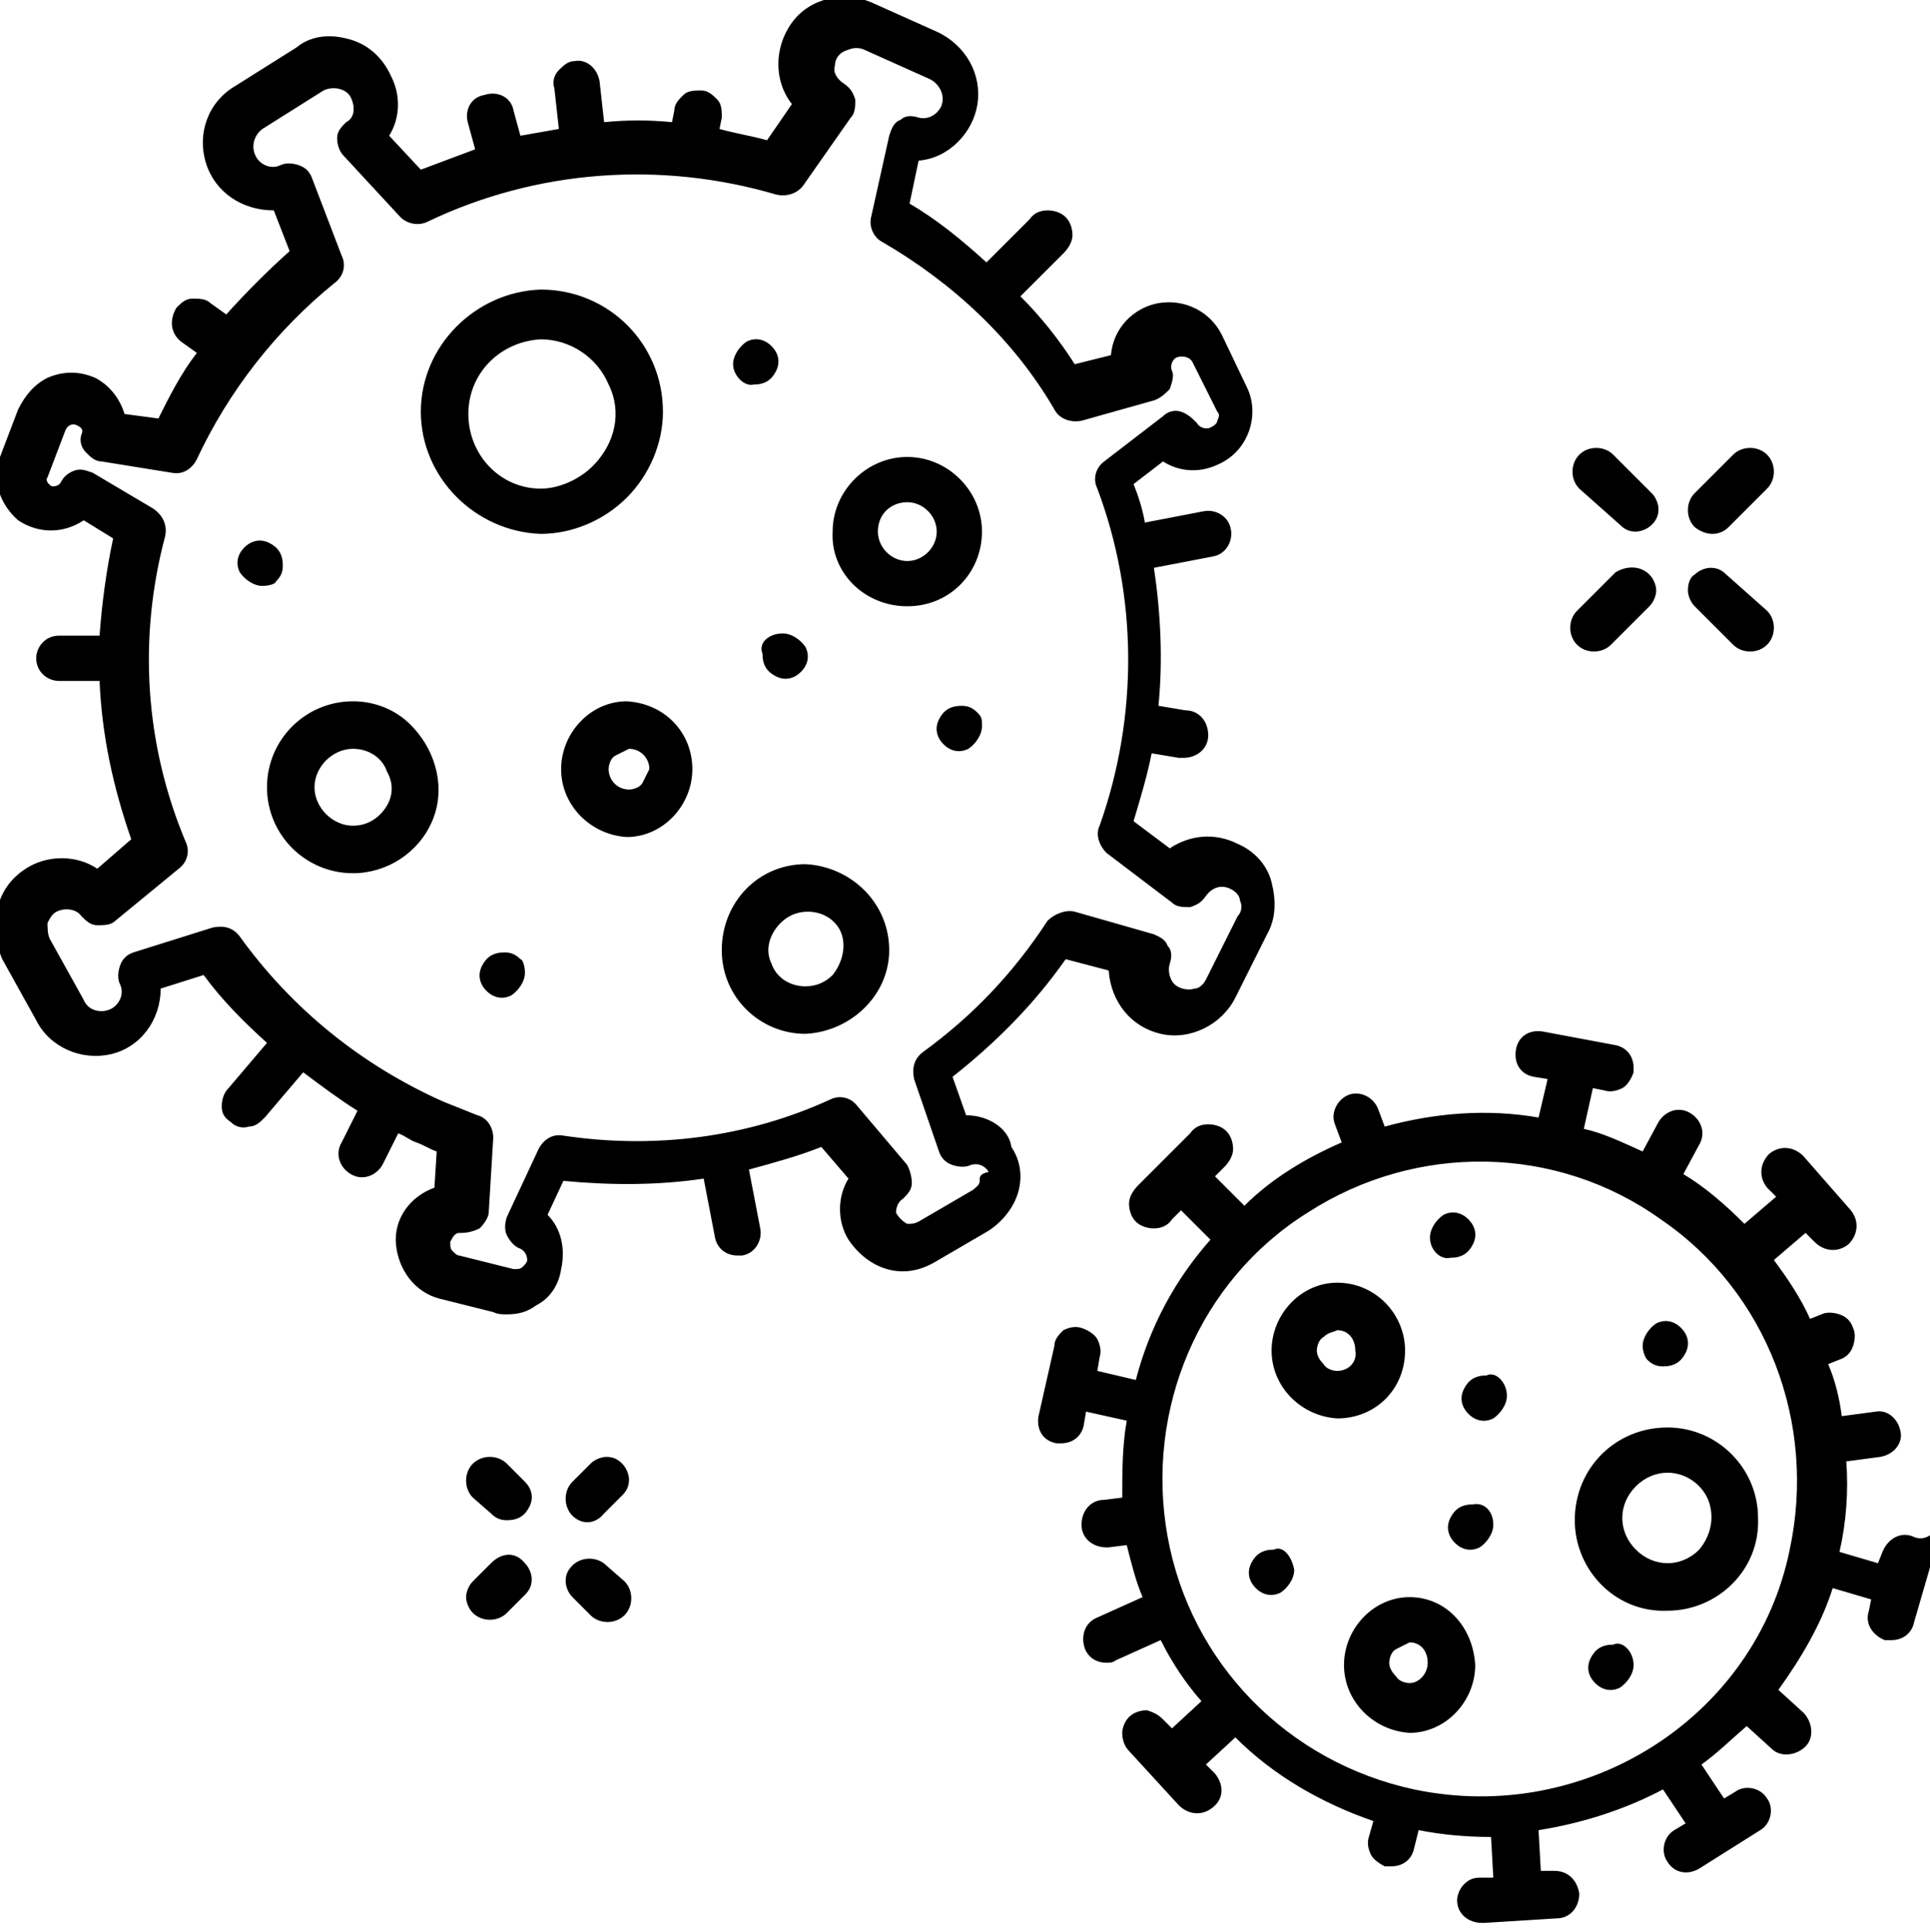 <?xml version="1.0" encoding="utf-8"?>
<!-- Generator: Adobe Illustrator 19.0.0, SVG Export Plug-In . SVG Version: 6.00 Build 0)  -->
<svg version="1.1" id="Layer_1" xmlns="http://www.w3.org/2000/svg" xmlns:xlink="http://www.w3.org/1999/xlink" x="0px" y="0px"
	 viewBox="-249.6 355.4 85.3 85.4" style="enable-background:new -249.6 355.4 85.3 85.4;" xml:space="preserve">
<path d="M-206.9,404.7l-0.6-1.7c1.9-1.5,3.6-3.2,5-5.2l1.9,0.5c0.1,1.4,1,2.5,2.3,2.8c1.3,0.3,2.7-0.4,3.3-1.6l1.4-2.8v0
	c0.4-0.7,0.4-1.5,0.2-2.3c-0.2-0.8-0.8-1.4-1.5-1.7c-1-0.5-2.1-0.4-3,0.2l-1.6-1.2v0c0.3-1,0.6-2,0.8-3l1.2,0.2c0.1,0,0.1,0,0.2,0
	c0.6,0,1.1-0.4,1.1-1c0-0.6-0.4-1.1-1-1.1l-1.2-0.2c0.2-2,0.1-4.1-0.2-6.1l2.6-0.5v0c0.6-0.1,0.9-0.7,0.8-1.2
	c-0.1-0.6-0.7-0.9-1.2-0.8l-2.6,0.5c-0.1-0.6-0.3-1.2-0.5-1.7l1.3-1v0c0.8,0.5,1.7,0.5,2.5,0.1c1.3-0.6,1.8-2.2,1.2-3.4l-1.1-2.3
	c-0.5-1-1.6-1.6-2.8-1.4c-1.1,0.2-2,1.1-2.1,2.3l-1.6,0.4v0c-0.7-1.1-1.5-2.1-2.4-3l1.9-1.9c0.2-0.2,0.4-0.5,0.4-0.8
	s-0.1-0.6-0.3-0.8c-0.2-0.2-0.5-0.3-0.8-0.3c-0.3,0-0.6,0.1-0.8,0.4l-1.9,1.9c-1.1-1-2.2-1.9-3.4-2.6l0.4-1.9v0
	c1.3-0.1,2.4-1.2,2.6-2.5c0.2-1.3-0.5-2.6-1.8-3.2l-2.9-1.3h0c-1.2-0.5-2.7-0.2-3.5,0.9c-0.8,1.1-0.8,2.6,0,3.6l-1.1,1.6
	c-0.7-0.2-1.4-0.3-2.1-0.5l0.1-0.5l0,0c0-0.3,0-0.6-0.2-0.8c-0.2-0.2-0.4-0.4-0.7-0.4c-0.3,0-0.6,0-0.8,0.2
	c-0.2,0.2-0.4,0.4-0.4,0.7l-0.1,0.5v0c-1-0.1-2-0.1-3,0l-0.2-1.8v0c-0.1-0.6-0.6-1-1.1-0.9c-0.3,0-0.5,0.2-0.7,0.4
	c-0.2,0.2-0.3,0.5-0.2,0.8l0.2,1.8c-0.6,0.1-1.1,0.2-1.7,0.3l-0.3-1.1v0c-0.1-0.6-0.7-0.9-1.3-0.7c-0.6,0.1-0.9,0.7-0.7,1.3l0.3,1.1
	c-0.8,0.3-1.6,0.6-2.4,0.9l-1.4-1.5c0.5-0.8,0.5-1.8,0.1-2.6c-0.4-0.9-1.1-1.5-2-1.7c-0.8-0.2-1.6-0.1-2.2,0.4l-2.7,1.7v0
	c-1.2,0.7-1.7,2.1-1.3,3.4c0.4,1.3,1.6,2.1,3,2.1l0.7,1.8c-1,0.9-1.9,1.8-2.8,2.8l-0.7-0.5h0c-0.2-0.2-0.5-0.2-0.8-0.2
	s-0.5,0.2-0.7,0.4c-0.3,0.5-0.3,1.1,0.2,1.5l0.7,0.5c-0.7,0.9-1.2,1.9-1.7,2.9l-1.5-0.2c-0.2-0.7-0.7-1.3-1.3-1.6
	c-0.7-0.3-1.4-0.3-2.1,0c-0.6,0.3-1,0.8-1.3,1.4l-0.8,2.1c-0.4,1,0,2.1,0.8,2.8c0.9,0.6,2,0.6,2.9,0l1.3,0.8
	c-0.3,1.4-0.5,2.9-0.6,4.3h-1.8c-0.6,0-1,0.5-1,1c0,0.6,0.5,1,1,1h1.8c0.1,2.4,0.6,4.7,1.4,7l-1.5,1.3c-0.9-0.6-2.1-0.6-3-0.1
	c-0.7,0.4-1.2,1-1.4,1.8c-0.2,0.8-0.1,1.6,0.2,2.3l1.5,2.7c0.6,1.2,2,1.8,3.3,1.5c1.3-0.3,2.2-1.5,2.2-2.9l1.9-0.6
	c0.8,1.1,1.8,2.1,2.8,3l-1.7,2c-0.2,0.2-0.3,0.5-0.3,0.8c0,0.3,0.1,0.5,0.4,0.7c0.2,0.2,0.5,0.3,0.8,0.2c0.3,0,0.5-0.2,0.7-0.4
	l1.7-2c0.8,0.6,1.6,1.2,2.4,1.7l-0.7,1.4c-0.3,0.5-0.1,1.1,0.4,1.4c0.5,0.3,1.1,0.1,1.4-0.4l0.7-1.4c0.3,0.1,0.5,0.3,0.8,0.4
	c0.3,0.1,0.6,0.3,0.9,0.4l-0.1,1.6v0c-1.1,0.4-1.8,1.4-1.7,2.5c0.1,1.1,0.8,2.1,1.9,2.4l2.4,0.6h0c0.2,0.1,0.4,0.1,0.6,0.1
	c0.5,0,0.9-0.1,1.3-0.4c0.6-0.3,1-0.9,1.1-1.6c0.2-0.9,0-1.8-0.6-2.4l0.7-1.5c2.1,0.2,4.2,0.2,6.2-0.1l0.5,2.6
	c0.1,0.5,0.5,0.8,1,0.8c0.1,0,0.1,0,0.2,0c0.6-0.1,0.9-0.7,0.8-1.2l-0.5-2.6c1.1-0.3,2.2-0.6,3.2-1l1.2,1.4c-0.5,0.8-0.5,1.9,0,2.7
	c0.4,0.6,1,1.1,1.7,1.3c0.7,0.2,1.4,0.1,2.1-0.3l2.4-1.4c0.6-0.4,1.1-1,1.3-1.7c0.2-0.7,0.1-1.4-0.3-2
	C-205,405.3-205.9,404.7-206.9,404.7L-206.9,404.7z M-206.3,407.6L-206.3,407.6c0,0.2-0.2,0.3-0.3,0.4l-2.4,1.4v0
	c-0.2,0.1-0.3,0.1-0.5,0.1c-0.2-0.1-0.4-0.3-0.5-0.5c0-0.2,0.1-0.5,0.3-0.6c0.2-0.2,0.4-0.4,0.4-0.7c0-0.3-0.1-0.6-0.2-0.8l-2.2-2.6
	h0c-0.3-0.4-0.8-0.5-1.2-0.3c-3.7,1.7-7.8,2.2-11.8,1.6c-0.5-0.1-0.9,0.2-1.1,0.6l-1.4,3v0c-0.1,0.3-0.1,0.6,0,0.8s0.3,0.5,0.6,0.6
	c0.2,0.1,0.3,0.3,0.3,0.5c0,0.1-0.1,0.2-0.2,0.3s-0.2,0.1-0.4,0.1l-2.4-0.6v0c-0.1,0-0.2-0.1-0.3-0.2s-0.1-0.2-0.1-0.4
	c0.1-0.2,0.2-0.4,0.4-0.4h0.1c0.3,0,0.6-0.1,0.8-0.2c0.2-0.2,0.4-0.5,0.4-0.7l0.2-3.3c0-0.5-0.3-0.9-0.7-1c-0.5-0.2-1-0.4-1.5-0.6
	c-3.6-1.6-6.7-4.1-9-7.3c-0.3-0.4-0.7-0.5-1.2-0.4l-3.5,1.1c-0.3,0.1-0.5,0.3-0.6,0.6c-0.1,0.3-0.1,0.6,0,0.8c0.2,0.4,0,0.9-0.4,1.1
	c-0.4,0.2-1,0.1-1.2-0.4l-1.5-2.7c-0.1-0.2-0.1-0.5-0.1-0.7c0.1-0.2,0.2-0.4,0.4-0.5c0.4-0.2,0.9-0.1,1.1,0.2
	c0.2,0.2,0.4,0.4,0.7,0.4c0.3,0,0.6,0,0.8-0.2l2.8-2.3c0.4-0.3,0.5-0.8,0.3-1.2c-1.8-4.3-2.1-9-0.9-13.5c0.1-0.5-0.1-0.9-0.5-1.2
	l-2.7-1.6c-0.3-0.1-0.5-0.2-0.8-0.1c-0.3,0.1-0.5,0.3-0.6,0.5c-0.1,0.2-0.3,0.2-0.4,0.2c-0.2-0.1-0.3-0.3-0.2-0.4l0.8-2.1h0
	c0.1-0.2,0.3-0.3,0.5-0.2c0.2,0.1,0.3,0.2,0.2,0.4c-0.1,0.3,0,0.6,0.2,0.8c0.2,0.2,0.4,0.4,0.7,0.4l3.1,0.5c0.5,0.1,0.9-0.2,1.1-0.6
	c1.4-3,3.5-5.7,6.1-7.8c0.4-0.3,0.5-0.8,0.3-1.2l-1.3-3.4c-0.1-0.3-0.3-0.5-0.6-0.6c-0.3-0.1-0.6-0.1-0.8,0c-0.4,0.2-0.9,0-1.1-0.4
	c-0.2-0.4-0.1-0.9,0.3-1.2l2.7-1.7h0c0.4-0.2,1-0.1,1.2,0.3c0.2,0.4,0.2,0.9-0.2,1.1c-0.2,0.2-0.4,0.4-0.4,0.7
	c0,0.3,0.1,0.6,0.3,0.8l2.5,2.7c0.3,0.3,0.8,0.4,1.2,0.2c4.8-2.3,10.3-2.7,15.4-1.2c0.4,0.1,0.9,0,1.2-0.4l2.1-3h0
	c0.2-0.2,0.2-0.5,0.2-0.8c-0.1-0.3-0.2-0.5-0.5-0.7c-0.3-0.2-0.5-0.5-0.4-0.8c0-0.3,0.2-0.6,0.6-0.7c0.2-0.1,0.5-0.1,0.7,0l2.9,1.3
	c0.4,0.2,0.7,0.7,0.5,1.2c-0.2,0.4-0.6,0.6-1,0.5c-0.3-0.1-0.6-0.1-0.8,0.1c-0.3,0.1-0.4,0.4-0.5,0.7l-0.8,3.6l0,0
	c-0.1,0.4,0.1,0.9,0.5,1.1c3.1,1.8,5.8,4.3,7.6,7.4c0.2,0.4,0.7,0.6,1.2,0.5l3.2-0.9h0c0.3-0.1,0.5-0.3,0.7-0.5
	c0.1-0.3,0.2-0.6,0.1-0.8c-0.1-0.2,0-0.5,0.2-0.6c0.3-0.1,0.6,0,0.7,0.2l1.1,2.2c0.1,0.1,0.1,0.2,0,0.4c0,0.1-0.1,0.2-0.3,0.3
	c-0.2,0.1-0.5,0-0.6-0.2c-0.2-0.2-0.4-0.4-0.7-0.5c-0.3-0.1-0.6,0-0.8,0.2l-2.6,2c-0.4,0.3-0.5,0.8-0.3,1.2
	c1.8,4.8,1.8,10.1,0.1,14.9c-0.2,0.4,0,0.9,0.3,1.2l2.9,2.2v0c0.2,0.2,0.5,0.2,0.8,0.2c0.3-0.1,0.5-0.2,0.7-0.5
	c0.3-0.4,0.7-0.5,1.1-0.3c0.2,0.1,0.4,0.3,0.4,0.5c0.1,0.2,0.1,0.5-0.1,0.7l-1.4,2.8c-0.1,0.2-0.3,0.4-0.5,0.4
	c-0.3,0.1-0.7,0-0.9-0.2c-0.2-0.2-0.3-0.6-0.2-0.9c0.1-0.3,0.1-0.6-0.1-0.8c-0.1-0.3-0.4-0.4-0.6-0.5l-3.5-1
	c-0.4-0.1-0.9,0.1-1.2,0.4c-1.5,2.3-3.3,4.2-5.5,5.8c-0.4,0.3-0.5,0.7-0.4,1.2l1.1,3.2c0.1,0.3,0.3,0.5,0.6,0.6
	c0.3,0.1,0.6,0.1,0.8,0c0.3-0.1,0.6,0,0.8,0.3C-206.3,407.3-206.3,407.4-206.3,407.6L-206.3,407.6z M-226.4,424.5
	c0.2,0.2,0.3,0.5,0.3,0.7c0,0.3-0.1,0.5-0.3,0.7l-0.8,0.8v0c-0.4,0.4-1.1,0.4-1.5,0c-0.2-0.2-0.3-0.5-0.3-0.7s0.1-0.5,0.3-0.7
	l0.8-0.8C-227.4,424-226.8,424-226.4,424.5z M-222,425.3c0.4,0.4,0.4,1.1,0,1.5c-0.4,0.4-1.1,0.4-1.5,0l-0.8-0.8v0
	c-0.2-0.2-0.3-0.5-0.3-0.7c0-0.3,0.1-0.5,0.3-0.7c0.4-0.4,1.1-0.4,1.5,0L-222,425.3z M-224.3,422.4c-0.4-0.4-0.4-1.1,0-1.5l0.8-0.8
	v0c0.2-0.2,0.5-0.3,0.7-0.3c0.3,0,0.5,0.1,0.7,0.3c0.2,0.2,0.3,0.5,0.3,0.7c0,0.3-0.1,0.5-0.3,0.7l-0.8,0.8v0
	C-223.3,422.8-223.9,422.8-224.3,422.4L-224.3,422.4z M-228.7,421.6L-228.7,421.6c-0.4-0.4-0.4-1.1,0-1.5c0.4-0.4,1.1-0.4,1.5,0
	l0.8,0.8v0c0.3,0.3,0.4,0.7,0.2,1.1c-0.2,0.4-0.5,0.6-1,0.6c-0.3,0-0.5-0.1-0.7-0.3L-228.7,421.6z M-171.5,382.4
	c0.4,0.4,0.4,1.1,0,1.5c-0.4,0.4-1.1,0.4-1.5,0l-1.7-1.7c-0.2-0.2-0.3-0.5-0.3-0.7c0-0.3,0.1-0.6,0.3-0.7c0.2-0.2,0.5-0.3,0.7-0.3
	c0.3,0,0.5,0.1,0.7,0.3L-171.5,382.4z M-176.7,380.8L-176.7,380.8c0.2,0.2,0.3,0.5,0.3,0.7s-0.1,0.5-0.3,0.7l-1.7,1.7
	c-0.4,0.4-1.1,0.4-1.5,0c-0.4-0.4-0.4-1.1,0-1.5l1.7-1.7C-177.7,380.4-177.1,380.4-176.7,380.8L-176.7,380.8z M-179.8,377
	c-0.4-0.4-0.4-1.1,0-1.5c0.4-0.4,1.1-0.4,1.5,0l1.7,1.7l0,0c0.2,0.2,0.3,0.5,0.3,0.7c0,0.3-0.1,0.5-0.3,0.7
	c-0.2,0.2-0.5,0.3-0.7,0.3c-0.3,0-0.5-0.1-0.7-0.3L-179.8,377z M-174.7,378.7L-174.7,378.7c-0.4-0.4-0.4-1.1,0-1.5l1.7-1.7v0
	c0.4-0.4,1.1-0.4,1.5,0c0.4,0.4,0.4,1.1,0,1.5l-1.7,1.7l0,0C-173.6,379.1-174.2,379.1-174.7,378.7L-174.7,378.7z M-209.5,382.2
	L-209.5,382.2c1.9,0,3.3-1.5,3.3-3.3c0-1.8-1.5-3.3-3.3-3.3h0c-1.8,0-3.3,1.5-3.3,3.3C-212.9,380.7-211.4,382.2-209.5,382.2z
	 M-209.5,377.6c0.7,0,1.3,0.6,1.3,1.3c0,0.7-0.6,1.3-1.3,1.3c-0.7,0-1.3-0.6-1.3-1.3C-210.8,378.1-210.2,377.6-209.5,377.6z
	 M-220.3,373.6L-220.3,373.6c0-3-2.4-5.4-5.4-5.4h0c-2.9,0.1-5.3,2.5-5.3,5.4c0,2.9,2.4,5.3,5.3,5.4h0c1.4,0,2.8-0.6,3.8-1.6
	C-220.9,376.4-220.3,375-220.3,373.6L-220.3,373.6z M-223.4,376L-223.4,376c-0.6,0.6-1.5,1-2.3,1h0c-1.8,0-3.2-1.5-3.2-3.3
	c0-1.8,1.4-3.2,3.2-3.3c1.3,0,2.5,0.8,3,2C-222.1,373.6-222.4,375-223.4,376L-223.4,376z M-226.4,398.4c0,0.4-0.3,0.8-0.6,1
	c-0.4,0.2-0.8,0.1-1.1-0.2c-0.3-0.3-0.4-0.7-0.2-1.1c0.2-0.4,0.5-0.6,1-0.6c0.3,0,0.5,0.1,0.7,0.3
	C-226.5,397.8-226.4,398.1-226.4,398.4L-226.4,398.4z M-238,381.3c-0.4,0-0.8-0.3-1-0.6c-0.2-0.4-0.1-0.8,0.2-1.1
	c0.3-0.3,0.7-0.4,1.1-0.2c0.4,0.2,0.6,0.5,0.6,1c0,0.3-0.1,0.5-0.3,0.7C-237.4,381.2-237.7,381.3-238,381.3L-238,381.3z
	 M-217.2,371.5c0-0.4,0.3-0.8,0.6-1c0.4-0.2,0.8-0.1,1.1,0.2c0.3,0.3,0.4,0.7,0.2,1.1c-0.2,0.4-0.5,0.6-1,0.6
	C-216.7,372.5-217.2,372-217.2,371.5L-217.2,371.5z M-206.2,387.5c0,0.4-0.3,0.8-0.6,1c-0.4,0.2-0.8,0.1-1.1-0.2
	c-0.3-0.3-0.4-0.7-0.2-1.1c0.2-0.4,0.5-0.6,1-0.6c0.3,0,0.5,0.1,0.7,0.3S-206.2,387.2-206.2,387.5L-206.2,387.5z M-183,417.1
	c0,0.4-0.3,0.8-0.6,1c-0.4,0.2-0.8,0.1-1.1-0.2c-0.3-0.3-0.4-0.7-0.2-1.1c0.2-0.4,0.5-0.6,1-0.6C-183.5,416-183,416.5-183,417.1
	L-183,417.1z M-186.4,410.1c0-0.4,0.3-0.8,0.6-1c0.4-0.2,0.8-0.1,1.1,0.2c0.3,0.3,0.4,0.7,0.2,1.1c-0.2,0.4-0.5,0.6-1,0.6
	C-185.9,411.1-186.4,410.7-186.4,410.1L-186.4,410.1z M-183.6,422.8c0,0.4-0.3,0.8-0.6,1c-0.4,0.2-0.8,0.1-1.1-0.2
	c-0.3-0.3-0.4-0.7-0.2-1.1s0.5-0.6,1-0.6C-184,421.8-183.6,422.2-183.6,422.8L-183.6,422.8z M-192.4,424.8L-192.4,424.8
	c0,0.4-0.3,0.8-0.6,1c-0.4,0.2-0.8,0.1-1.1-0.2s-0.4-0.7-0.2-1.1c0.2-0.4,0.5-0.6,1-0.6C-192.9,423.7-192.5,424.2-192.4,424.8
	L-192.4,424.8z M-177,414.9L-177,414.9c0-0.4,0.3-0.8,0.6-1c0.4-0.2,0.8-0.1,1.1,0.2c0.3,0.3,0.4,0.7,0.2,1.1
	c-0.2,0.4-0.5,0.6-1,0.6c-0.3,0-0.5-0.1-0.7-0.3C-176.9,415.4-177,415.1-177,414.9L-177,414.9z M-177.4,429L-177.4,429
	c0,0.4-0.3,0.8-0.6,1c-0.4,0.2-0.8,0.1-1.1-0.2c-0.3-0.3-0.4-0.7-0.2-1.1c0.2-0.4,0.5-0.6,1-0.6C-177.9,427.9-177.4,428.4-177.4,429
	L-177.4,429z M-215,383.4c0.4,0,0.8,0.3,1,0.6c0.2,0.4,0.1,0.8-0.2,1.1c-0.3,0.3-0.7,0.4-1.1,0.2c-0.4-0.2-0.6-0.5-0.6-1
	C-216.1,383.8-215.6,383.4-215,383.4L-215,383.4z M-214,393.6L-214,393.6c-2.1,0-3.7,1.7-3.7,3.8c0,2.1,1.7,3.7,3.7,3.7h0
	c2-0.1,3.7-1.7,3.7-3.7C-210.3,395.3-212,393.7-214,393.6L-214,393.6z M-212.8,398.5c-0.3,0.3-0.7,0.5-1.2,0.5c-0.7,0-1.3-0.4-1.5-1
	c-0.3-0.6-0.1-1.3,0.4-1.8c0.3-0.3,0.7-0.5,1.2-0.5c0.7,0,1.3,0.4,1.5,1C-212.2,397.3-212.4,398-212.8,398.5z M-234,386.4
	c-2.1,0-3.8,1.7-3.8,3.8c0,2.1,1.7,3.8,3.8,3.8c1.5,0,2.9-0.9,3.5-2.3c0.6-1.4,0.2-3-0.8-4.1C-232,386.8-233,386.4-234,386.4
	L-234,386.4z M-232.8,391.4c-0.3,0.3-0.7,0.5-1.2,0.5c-0.9,0-1.7-0.8-1.7-1.7c0-0.9,0.8-1.7,1.7-1.7c0.7,0,1.3,0.4,1.5,1
	C-232.1,390.2-232.3,390.9-232.8,391.4L-232.8,391.4z M-221.9,386.4c-1.6,0-2.9,1.4-2.9,3c0,1.6,1.3,2.9,2.9,3c1.6,0,2.9-1.4,2.9-3
	C-219,387.8-220.2,386.5-221.9,386.4z M-221.2,390L-221.2,390c-0.1,0.2-0.4,0.3-0.6,0.3c-0.5,0-0.9-0.4-0.9-0.9
	c0-0.2,0.1-0.5,0.3-0.6c0.2-0.1,0.4-0.2,0.6-0.3c0.5,0,0.9,0.4,0.9,0.9C-221,389.6-221.1,389.8-221.2,390L-221.2,390z M-175.9,418.5
	L-175.9,418.5c-2.3,0-4.1,1.8-4.1,4.1c0,2.2,1.8,4.1,4.1,4h0c2.2,0,4.1-1.8,4-4.1C-171.9,420.3-173.7,418.5-175.9,418.5
	L-175.9,418.5z M-174.5,423.9c-0.4,0.4-0.9,0.6-1.4,0.6c-0.5,0-1-0.2-1.4-0.6c-0.4-0.4-0.6-0.9-0.6-1.4c0-0.5,0.2-1,0.6-1.4
	c0.4-0.4,0.9-0.6,1.4-0.6c0.8,0,1.5,0.5,1.8,1.2C-173.8,422.5-174,423.3-174.5,423.9L-174.5,423.9z M-187.3,426L-187.3,426
	c-1.6,0-2.9,1.4-2.9,3c0,1.6,1.3,2.9,2.9,3c1.6,0,2.9-1.4,2.9-3C-184.5,427.3-185.7,426-187.3,426L-187.3,426z M-187.3,429.8
	c-0.2,0-0.5-0.1-0.6-0.3c-0.2-0.2-0.3-0.4-0.3-0.6c0-0.2,0.1-0.5,0.3-0.6c0.2-0.1,0.4-0.2,0.6-0.3c0.5,0,0.8,0.4,0.8,0.9
	S-186.9,429.8-187.3,429.8L-187.3,429.8z M-187.5,415.1c0-1.6-1.3-3-3-3c-1.6,0-2.9,1.4-2.9,3c0,1.6,1.3,2.9,2.9,3
	C-188.8,418.1-187.5,416.8-187.5,415.1L-187.5,415.1z M-190.5,416c-0.2,0-0.5-0.1-0.6-0.3c-0.2-0.2-0.3-0.4-0.3-0.6
	c0-0.2,0.1-0.5,0.3-0.6c0.2-0.2,0.4-0.2,0.6-0.3c0.5,0,0.8,0.4,0.8,0.9C-189.6,415.6-190,416-190.5,416L-190.5,416z M-165.1,423.3
	c-0.6-0.2-1.1,0.2-1.3,0.7l-0.2,0.5l-1.7-0.5c0.3-1.3,0.4-2.7,0.3-4l1.5-0.2c0.6-0.1,1-0.6,0.9-1.1c-0.1-0.6-0.6-1-1.1-0.9l-1.5,0.2
	c-0.1-0.8-0.3-1.6-0.6-2.3l0.5-0.2v0c0.3-0.1,0.5-0.3,0.6-0.6c0.1-0.3,0.1-0.6,0-0.8c-0.1-0.3-0.3-0.5-0.6-0.6
	c-0.3-0.1-0.6-0.1-0.8,0l-0.5,0.2v0c-0.4-0.9-1-1.8-1.6-2.6l1.4-1.2l0.4,0.4v0c0.4,0.4,1,0.5,1.5,0.1c0.4-0.4,0.5-1,0.1-1.5
	l-2.1-2.4h0c-0.4-0.4-1-0.5-1.5-0.1c-0.4,0.4-0.5,1-0.1,1.5l0.4,0.4l-1.4,1.2c-0.8-0.8-1.7-1.6-2.7-2.2l0.7-1.3v0
	c0.3-0.5,0.1-1.1-0.4-1.4c-0.5-0.3-1.1-0.1-1.4,0.4l-0.7,1.3c-0.9-0.4-1.7-0.8-2.6-1l0.4-1.8l0.5,0.1c0.3,0.1,0.6,0,0.8-0.1
	c0.2-0.1,0.4-0.4,0.5-0.7c0-0.1,0-0.1,0-0.2c0-0.5-0.3-0.9-0.8-1l-1.6-0.3l-1.6-0.3c-0.6-0.1-1.1,0.2-1.2,0.8s0.2,1.1,0.8,1.2
	l0.6,0.1l-0.4,1.7v0c-2.3-0.4-4.6-0.2-6.8,0.4l-0.3-0.8c-0.2-0.5-0.8-0.8-1.3-0.6c-0.5,0.2-0.8,0.8-0.6,1.3l0.3,0.8h0
	c-1.6,0.7-3.1,1.6-4.3,2.8l-1.3-1.3l0.4-0.4h0c0.2-0.2,0.4-0.5,0.4-0.8c0-0.3-0.1-0.6-0.3-0.8c-0.2-0.2-0.5-0.3-0.8-0.3
	c-0.3,0-0.6,0.1-0.8,0.4l-2.3,2.3c-0.2,0.2-0.4,0.5-0.4,0.8c0,0.3,0.1,0.6,0.3,0.8c0.2,0.2,0.5,0.3,0.8,0.3c0.3,0,0.6-0.1,0.8-0.4
	l0.4-0.4l1.3,1.3v0c-1.6,1.8-2.7,3.9-3.3,6.2l-1.7-0.4l0.1-0.6v0c0.1-0.3,0-0.6-0.1-0.8c-0.1-0.2-0.4-0.4-0.7-0.5
	c-0.3-0.1-0.6,0-0.8,0.1c-0.2,0.2-0.4,0.4-0.4,0.7l-0.7,3.1l0,0c-0.1,0.6,0.2,1.1,0.8,1.2c0.1,0,0.1,0,0.2,0c0.5,0,0.9-0.3,1-0.8
	l0.1-0.6l1.8,0.4h0c-0.2,1.1-0.2,2.3-0.2,3.4l-0.8,0.1h0c-0.6,0-1,0.5-1,1.1c0,0.6,0.5,1,1.1,1h0.1l0.8-0.1v0
	c0.2,0.8,0.4,1.6,0.7,2.3l-2,0.9c-0.5,0.2-0.7,0.7-0.6,1.2c0.1,0.5,0.5,0.8,1,0.8c0.1,0,0.3,0,0.4-0.1l2-0.9c0.5,1,1.1,1.9,1.8,2.7
	l-1.3,1.2l-0.4-0.4c-0.2-0.2-0.4-0.3-0.7-0.4c-0.3,0-0.6,0.1-0.8,0.3c-0.2,0.2-0.3,0.5-0.3,0.7c0,0.3,0.1,0.6,0.3,0.8l2.2,2.4v0
	c0.4,0.4,1,0.5,1.5,0.1s0.5-1,0.1-1.5l-0.4-0.4l1.3-1.2v0c1.7,1.7,3.8,2.9,6.1,3.7l-0.2,0.7v0c-0.1,0.3,0,0.6,0.1,0.8
	c0.1,0.2,0.4,0.4,0.6,0.5c0.1,0,0.2,0,0.3,0c0.5,0,0.9-0.3,1-0.8l0.2-0.8c1,0.2,2.1,0.3,3.1,0.3h0.1l0.1,1.8l-0.6,0h0
	c-0.3,0-0.5,0.1-0.7,0.3c-0.2,0.2-0.3,0.5-0.3,0.7c0,0.6,0.5,1,1.1,1h0.1l1.6-0.1h0l1.6-0.1c0.6,0,1-0.5,1-1.1c-0.1-0.6-0.5-1-1.1-1
	l-0.6,0l-0.1-1.8c1.9-0.3,3.8-0.9,5.5-1.8l1,1.5l-0.5,0.3h0c-0.5,0.3-0.6,1-0.3,1.4c0.3,0.5,0.9,0.6,1.4,0.3l2.7-1.7v0
	c0.5-0.3,0.6-1,0.3-1.4c-0.3-0.5-1-0.6-1.4-0.3l-0.5,0.3l-1-1.5h0c0.7-0.5,1.3-1.1,2-1.7l1.1,1c0.4,0.4,1.1,0.3,1.5-0.1
	c0.4-0.4,0.3-1.1-0.1-1.5l-1.1-1c1-1.4,1.9-2.9,2.4-4.5l1.7,0.5l-0.1,0.5h0c-0.2,0.6,0.2,1.1,0.7,1.3c0.1,0,0.2,0,0.3,0
	c0.5,0,0.9-0.3,1-0.8l0.9-3.1c0.1-0.3,0.1-0.6-0.1-0.8C-164.6,423.5-164.9,423.4-165.1,423.3L-165.1,423.3z M-187.1,434.5
	c-5.6-1.2-9.9-5.6-10.9-11.2c-1-5.6,1.4-11.3,6.2-14.3c4.8-3.1,11-3,15.6,0.3c4.7,3.2,6.9,9,5.7,14.6
	C-172,431.3-179.5,436.1-187.1,434.5L-187.1,434.5z"/>
</svg>
